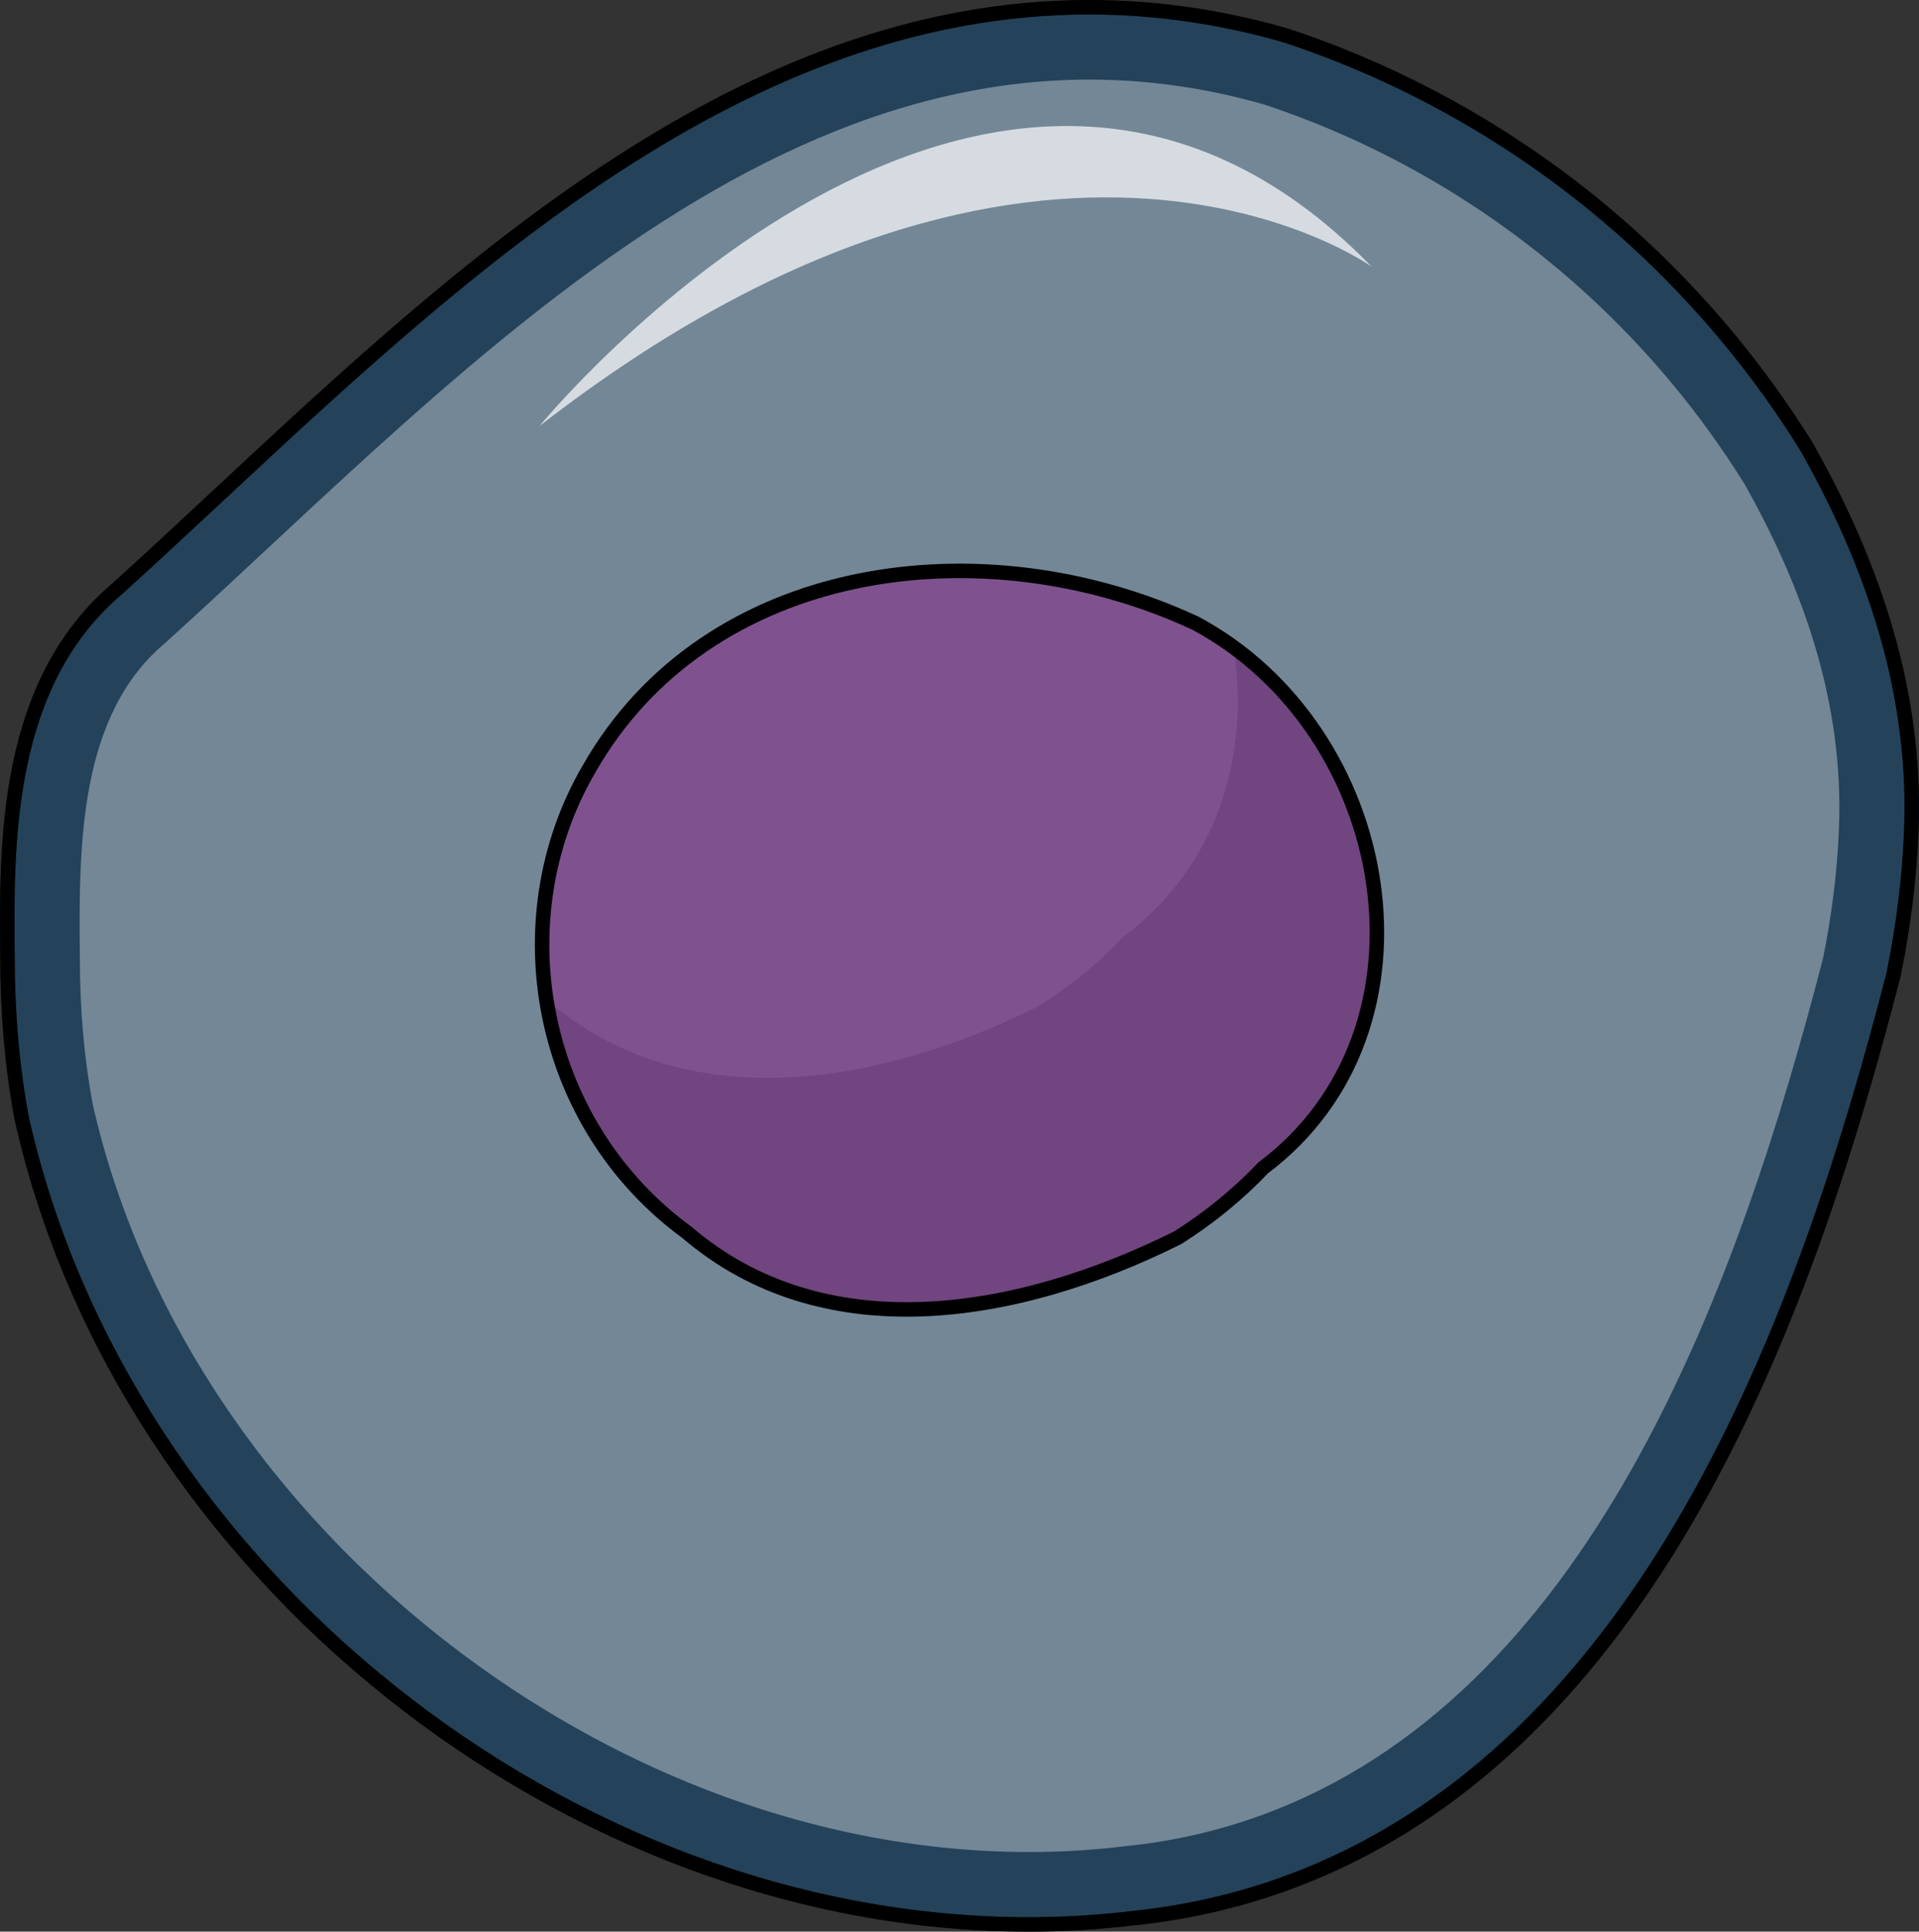 <?xml version="1.0" encoding="utf-8"?>
<!-- Generator: Adobe Illustrator 16.0.0, SVG Export Plug-In . SVG Version: 6.00 Build 0)  -->
<!DOCTYPE svg PUBLIC "-//W3C//DTD SVG 1.1//EN" "http://www.w3.org/Graphics/SVG/1.1/DTD/svg11.dtd">
<svg version="1.1" id="Layer_1" xmlns="http://www.w3.org/2000/svg" xmlns:xlink="http://www.w3.org/1999/xlink" x="0px" y="0px"
	 width="132.577px" height="133.455px" viewBox="0 0 132.577 133.455" enable-background="new 0 0 132.577 133.455"
	 xml:space="preserve">
<rect x="0" y="0" width="132.577" height="133.455" fill="#333333" stroke="none"/>
<g>
	<g>
		<path opacity="0.4" fill="#0D5A93" stroke="#000000" stroke-miterlimit="10" d="M71.079,132.955
			c-31.961,0-62.515-24.423-69.558-55.598l-0.04-0.195c-0.639-3.463-0.963-7.148-0.963-10.953
			C0.434,58.229,0.316,47.239,8.15,40.632c2.253-2.039,4.51-4.143,6.898-6.369C32.031,18.438,51.278,0.5,75.269,0.5
			c4.47,0,8.992,0.644,13.439,1.913l0.195,0.06c3.289,1.086,6.537,2.455,9.651,4.07c8.089,4.192,15.14,9.892,20.957,16.94
			c1.914,2.319,3.689,4.79,5.273,7.343l0.111,0.188c5.185,9.231,7.521,17.918,7.141,26.558c-0.124,3.091-0.525,6.341-1.193,9.641
			l-0.026,0.131l-0.033,0.129c-5.697,22.046-16.132,52.479-40.865,62.234c-3.68,1.451-7.575,2.396-11.577,2.809
			C75.957,132.806,73.515,132.955,71.079,132.955z"/>
		<path opacity="0.4" fill="#E9EEF4" d="M125.943,66.222c-5.694,22.032-15.594,50.052-37.858,58.832
			c-3.181,1.254-6.613,2.115-10.303,2.492c-31.347,3.857-64.347-20.144-71.384-51.291c-0.599-3.246-0.88-6.613-0.88-10.047
			c-0.083-7.806-0.083-16.806,5.917-21.806c21-19,45-46,75.9-37.182c3.087,1.019,6.066,2.283,8.918,3.761
			c7.484,3.879,14.08,9.236,19.401,15.684c1.774,2.149,3.406,4.42,4.882,6.797c3.898,6.94,6.898,14.94,6.505,23.89
			C126.926,60.247,126.553,63.208,125.943,66.222z"/>
		<path fill="#7F528F" d="M81.372,85.51c-11.279,5.621-24.537,7.674-33.929-0.377c-10.207-7.471-12.837-21.545-6.76-31.988
			c8.182-14.39,27.254-16.888,41.881-10.101c13.811,7.366,17.467,28.07,4.71,37.636C85.58,82.465,83.607,84.094,81.372,85.51z"/>
		<path fill="#714580" d="M85.261,44.959c1.073,7.316-1.193,14.92-7.595,19.721c-1.694,1.785-3.667,3.415-5.902,4.831
			c-11.279,5.621-24.537,7.674-33.929-0.377c-0.133-0.098-0.249-0.208-0.38-0.308c0.908,6.287,4.19,12.266,9.713,16.307
			c9.392,8.051,22.649,5.998,33.929,0.377c2.235-1.416,4.208-3.045,5.902-4.83C98.783,71.843,96.554,53.511,85.261,44.959z"/>
		<path fill="none" stroke="#000000" stroke-miterlimit="10" d="M81.372,85.51c-11.279,5.621-24.537,7.674-33.929-0.377
			c-10.207-7.471-12.837-21.545-6.76-31.988c8.182-14.39,27.254-16.888,41.881-10.101c13.811,7.366,17.467,28.07,4.71,37.636
			C85.58,82.465,83.607,84.094,81.372,85.51z"/>
		<path fill="none" stroke="#000000" stroke-miterlimit="10" d="M71.079,132.955c-31.961,0-62.515-24.423-69.558-55.598l-0.04-0.195
			c-0.639-3.463-0.963-7.148-0.963-10.953C0.434,58.229,0.316,47.239,8.15,40.632c2.253-2.039,4.51-4.143,6.898-6.369
			C32.031,18.438,51.278,0.5,75.269,0.5c4.47,0,8.992,0.644,13.439,1.913l0.195,0.06c3.289,1.086,6.537,2.455,9.651,4.07
			c8.089,4.192,15.14,9.892,20.957,16.94c1.914,2.319,3.689,4.79,5.273,7.343l0.111,0.188c5.185,9.231,7.521,17.918,7.141,26.558
			c-0.124,3.091-0.525,6.341-1.193,9.641l-0.026,0.131l-0.033,0.129c-5.697,22.046-16.132,52.479-40.865,62.234
			c-3.68,1.451-7.575,2.396-11.577,2.809C75.957,132.806,73.515,132.955,71.079,132.955z"/>
	</g>
	<path opacity="0.7" fill="#FFFFFF" d="M37.275,29.432c0,0,31.171-38.081,57.49-11.005C94.766,18.427,72.289,2.218,37.275,29.432z"
		/>
</g>
</svg>
